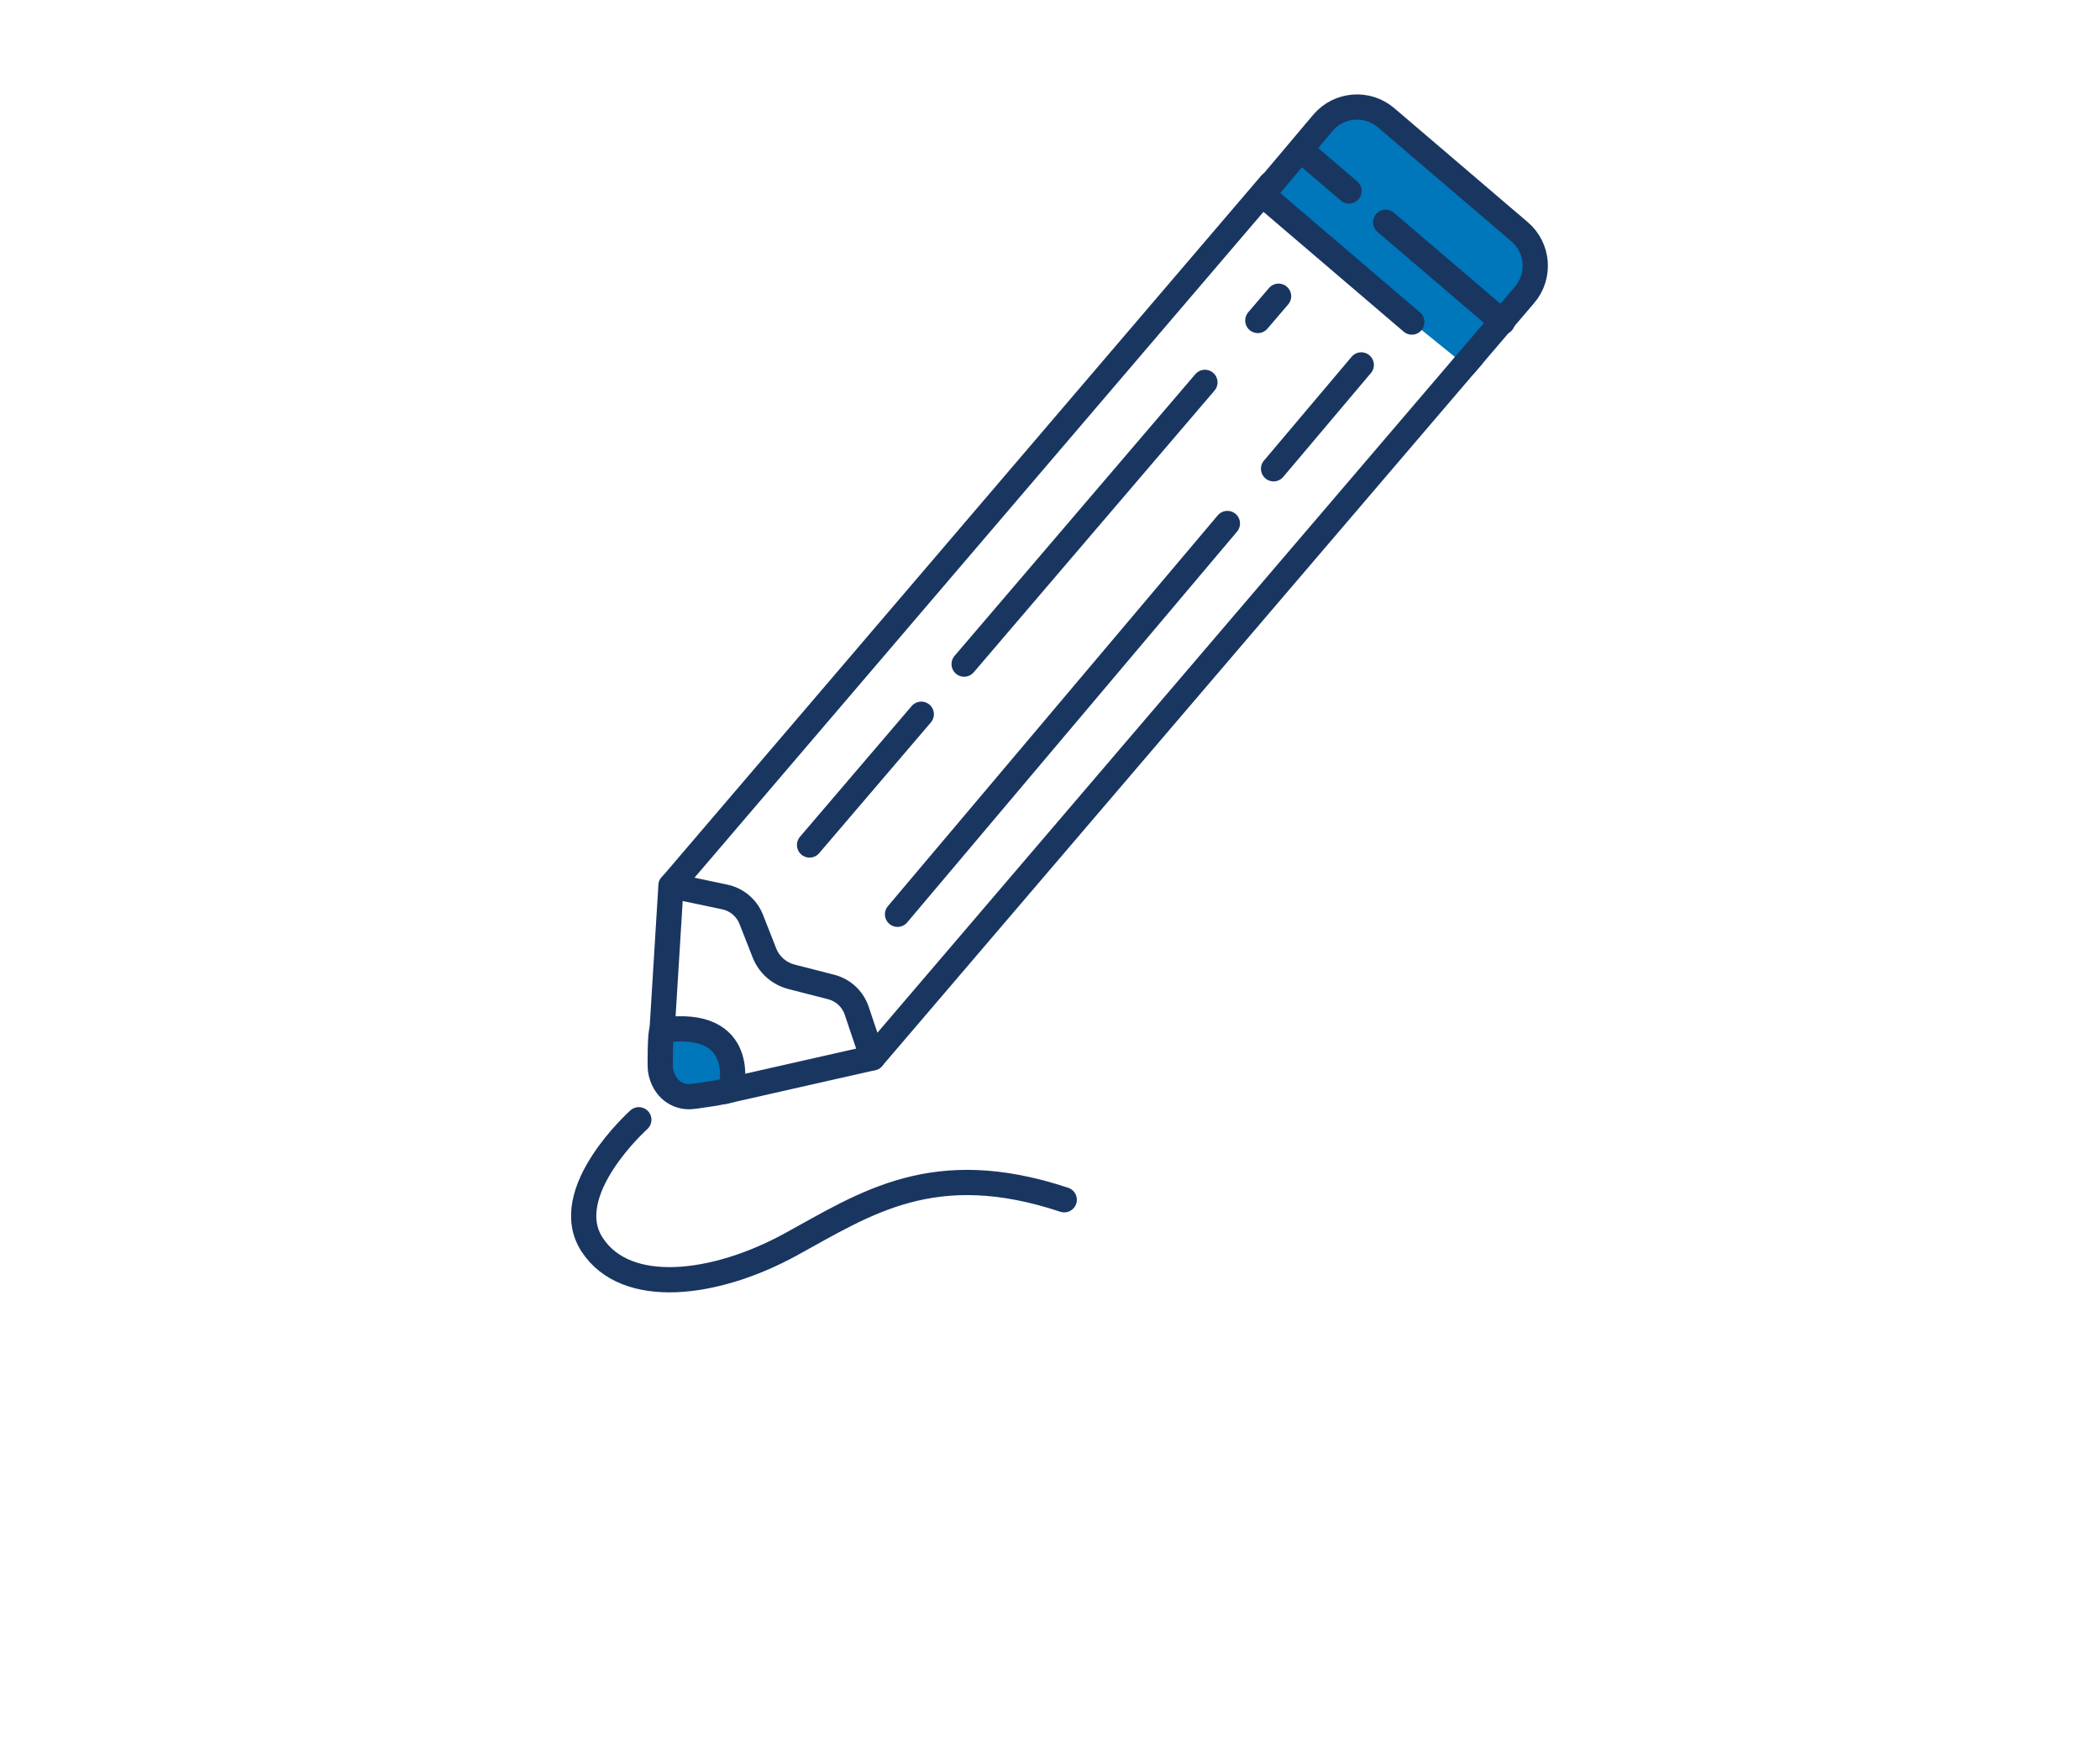 <?xml version="1.0" encoding="utf-8"?>
<!-- Generator: Adobe Illustrator 27.5.0, SVG Export Plug-In . SVG Version: 6.00 Build 0)  -->
<svg version="1.1" id="Layer_1" xmlns="http://www.w3.org/2000/svg" xmlns:xlink="http://www.w3.org/1999/xlink" x="0px" y="0px" viewBox="0 0 416 345" style="enable-background:new 0 0 416 345;" xml:space="preserve">
  <style type="text/css">
	.st0{fill:none;stroke:#193661;stroke-width:5;stroke-linecap:round;stroke-linejoin:round;stroke-miterlimit:10;}
	.st1{fill:#0076BB;stroke:#193661;stroke-width:5;stroke-linecap:round;stroke-linejoin:round;stroke-miterlimit:10;}
</style>
  <g>
    <path class="st0" d="M126.55,221.86c0,0-16.01,14.33-9.27,24.72c6.74,10.39,24.44,8.15,39.33,0c14.89-8.15,28.37-17.46,54.21-8.87" />
    <g>
      <line class="st0" x1="172.85" y1="209.59" x2="143.51" y2="216.23" />
      <line class="st0" x1="131.16" y1="204.11" x2="132.92" y2="175.48" />
    </g>
    <g>
      <path class="st0" d="M291.65,70.55L172.85,209.59l-3.14-9.33c-0.78-2.33-2.69-4.1-5.07-4.71l-7.84-2.01
			c-2.45-0.63-4.46-2.4-5.38-4.76l-2.6-6.62c-0.89-2.27-2.87-3.94-5.25-4.44l-10.63-2.24L251.73,36.44" />
    </g>
    <g>
      <path class="st1" d="M144.84,215.8c0,0,3.53-14.09-13.67-11.68c-0.4,0.06-0.44,7.1-0.34,7.77c0.42,3,2.52,5.36,5.68,5.4
			C137.31,217.3,144.81,216.21,144.84,215.8z" />
    </g>
    <g>
      <path class="st1" d="M279.68,63.81L250.1,38.53l11.98-14.21c3.18-3.73,8.79-4.17,12.51-0.98l26.43,22.58
			c3.73,3.18,4.17,8.79,0.98,12.51L290.16,72.3" />
    </g>
    <line class="st0" x1="267.23" y1="37.84" x2="257.7" y2="29.69" />
    <line class="st0" x1="297.62" y1="63.81" x2="274.49" y2="44.04" />
    <path class="st0" d="M141.79,215.83" />
    <path class="st0" d="M160.37,167.42" />
    <line class="st0" x1="252.29" y1="92.88" x2="269.66" y2="72.3" />
    <line class="st0" x1="177.8" y1="181.15" x2="243.14" y2="103.72" />
    <line class="st0" x1="249.17" y1="63.5" x2="253.28" y2="58.69" />
    <line class="st0" x1="190.99" y1="131.58" x2="238.69" y2="75.76" />
    <line class="st0" x1="160.37" y1="167.42" x2="182.5" y2="141.51" />
  </g>
</svg>